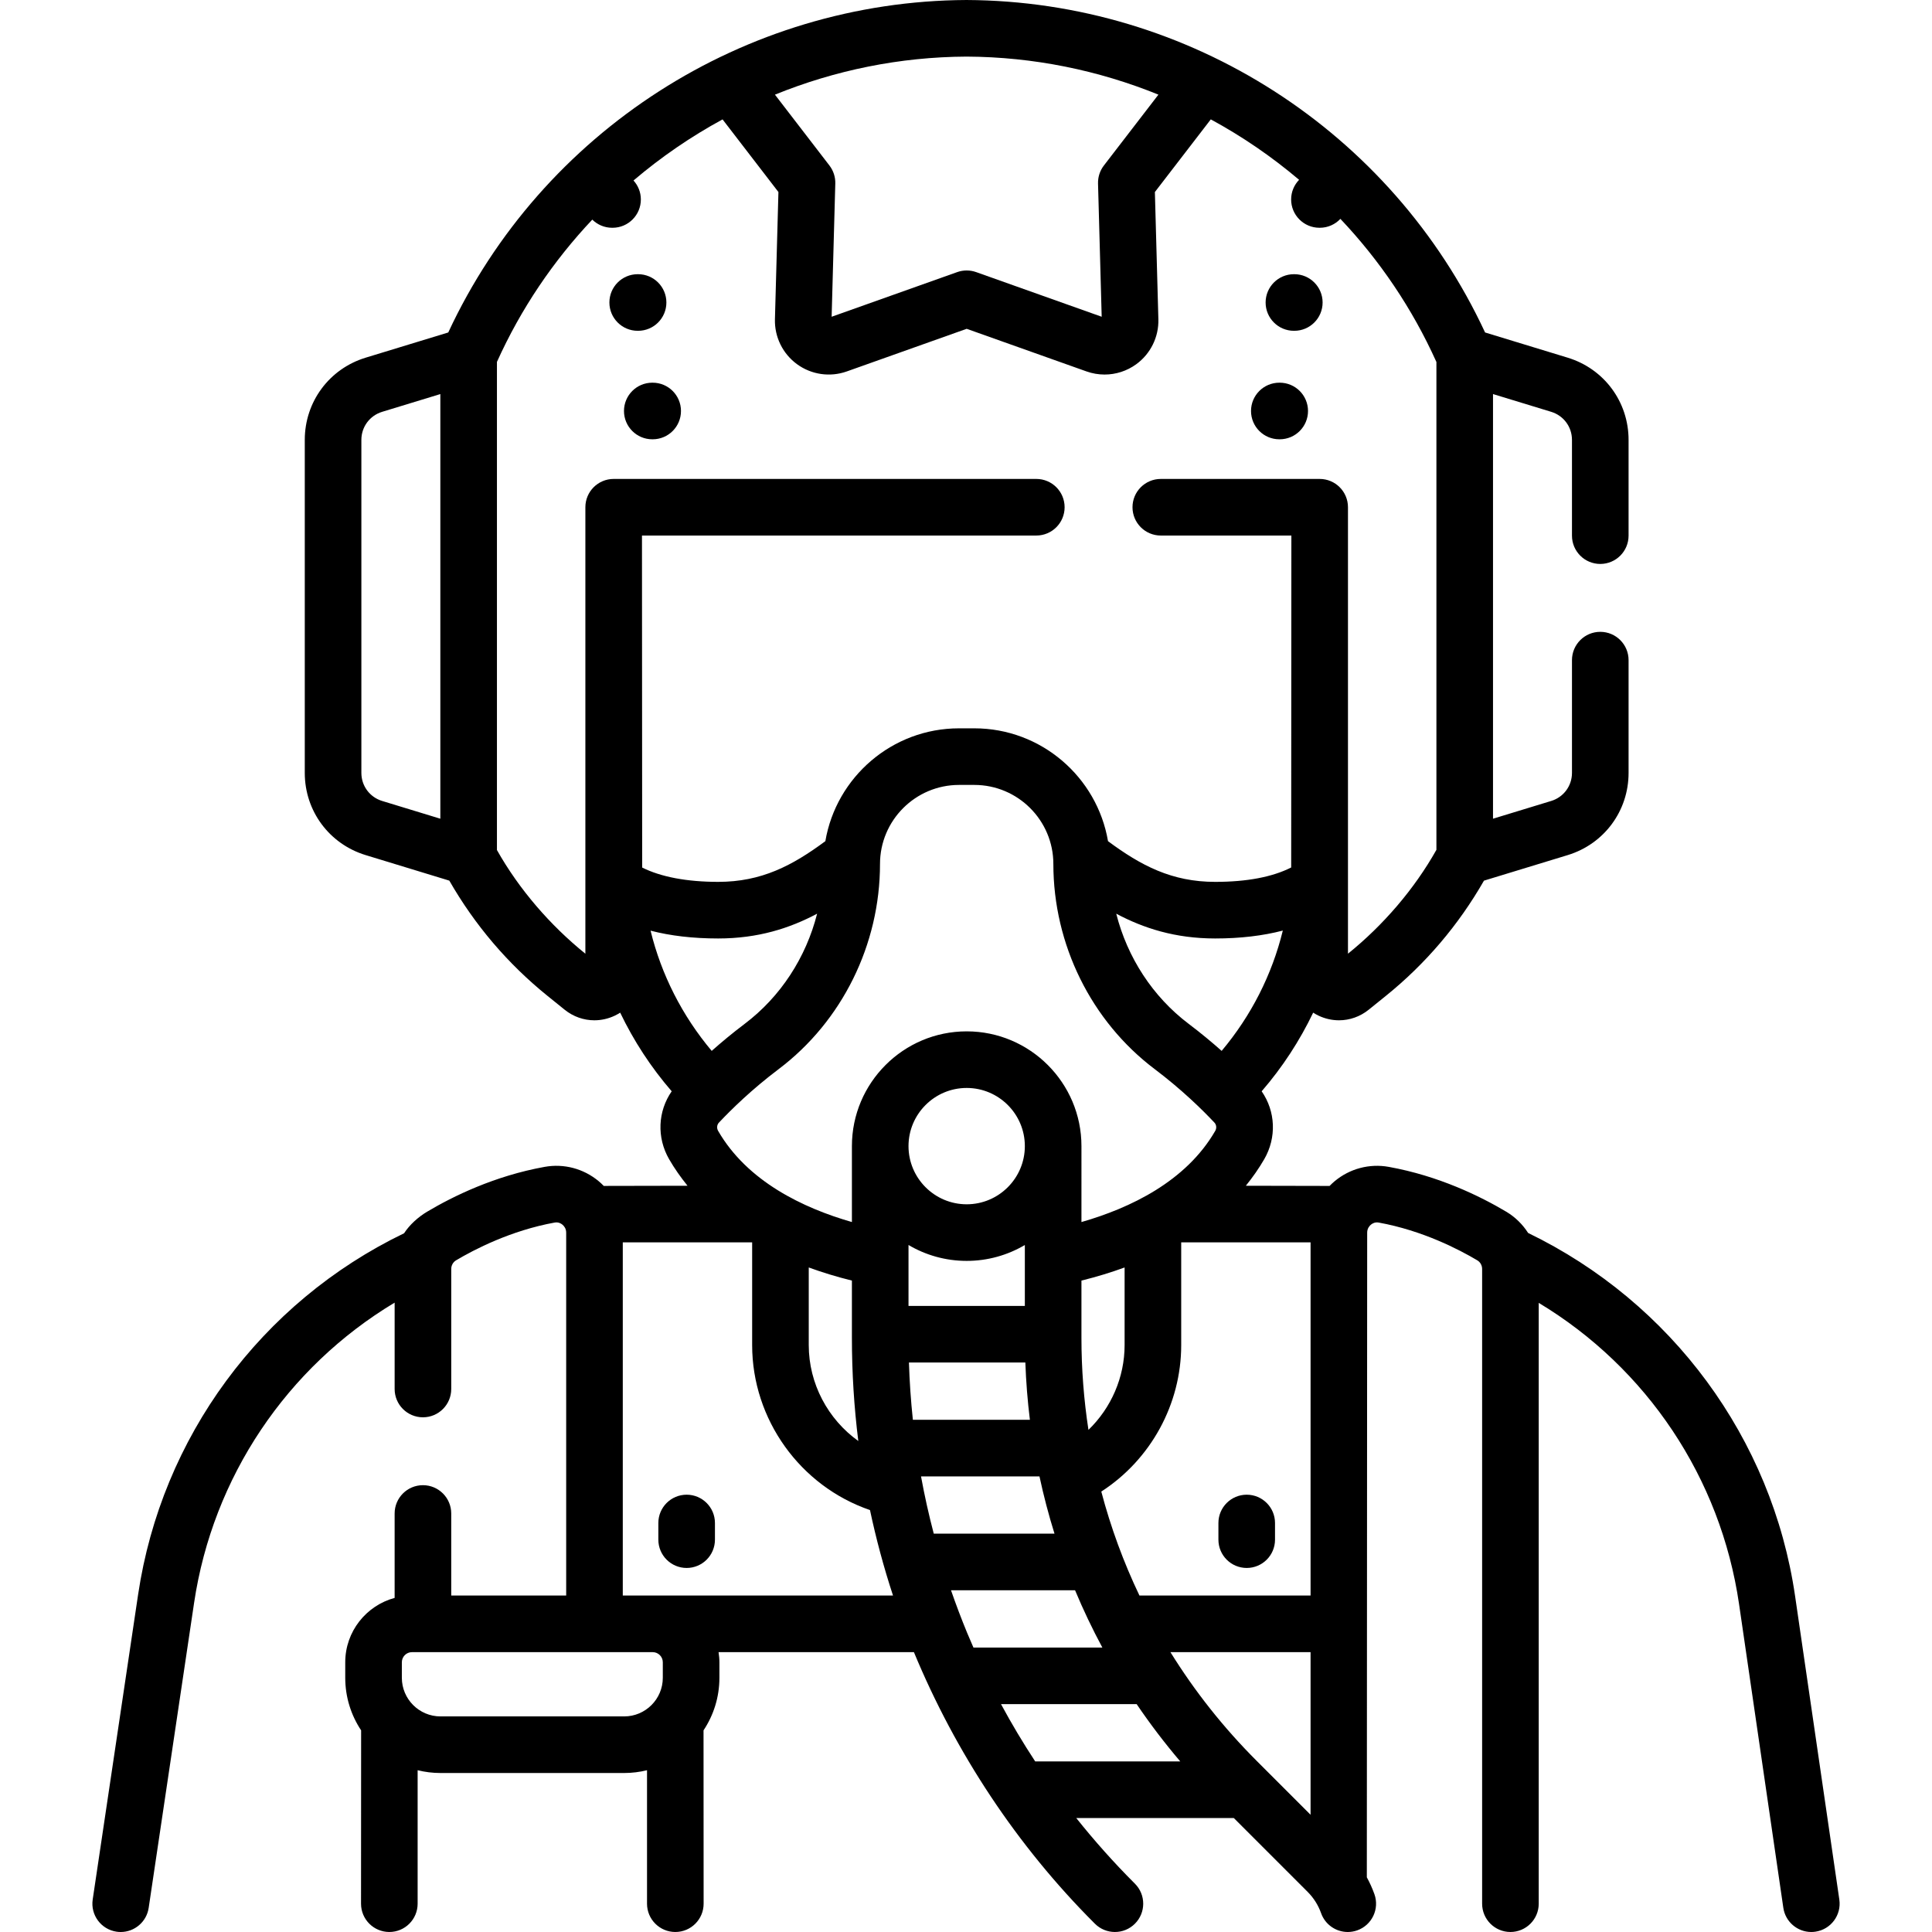 <svg xmlns="http://www.w3.org/2000/svg" id="Capa_1" height="512" viewBox="0 0 512 512" width="512"><g><g><path d="m404.969 326.748c-1.455-2.274-3.423-4.221-5.797-5.634-6.884-4.098-17.873-9.486-31.135-11.882-5.114-.925-10.348.464-14.355 3.813-.468.391-.907.808-1.328 1.239l-22.197-.047c1.813-2.237 3.458-4.576 4.881-7.039 3.326-5.757 2.986-12.703-.684-17.995 5.511-6.369 10.073-13.38 13.651-20.838.442.282.9.544 1.383.775 1.751.837 3.611 1.249 5.456 1.249 2.809 0 5.583-.954 7.883-2.809l4.512-3.641c10.566-8.525 19.297-18.81 26.029-30.558l22.192-6.771c9.647-2.943 16.13-11.698 16.13-21.786v-29.882c0-4.142-3.357-7.5-7.5-7.5s-7.5 3.358-7.5 7.5v29.882c0 3.444-2.213 6.434-5.507 7.438l-15.419 4.704v-112.534l15.418 4.704c3.295 1.005 5.508 3.995 5.508 7.438v25.378c0 4.142 3.357 7.5 7.5 7.5s7.5-3.358 7.5-7.5v-25.378c0-10.086-6.481-18.841-16.13-21.785l-21.899-6.682c-24.799-53.325-78.406-87.826-137.418-88.107-58.878.28-112.558 34.804-137.35 88.109l-21.894 6.68c-9.647 2.944-16.13 11.699-16.13 21.785v88.25c0 10.087 6.482 18.842 16.131 21.786l22.171 6.765c6.74 11.759 15.49 22.045 26.048 30.565l4.513 3.641c2.3 1.856 5.073 2.809 7.882 2.809 1.845 0 3.705-.411 5.456-1.249.483-.231.943-.494 1.385-.776 3.578 7.458 8.14 14.47 13.652 20.839-3.67 5.291-4.01 12.237-.684 17.995 1.423 2.463 3.068 4.801 4.881 7.039l-22.2.044c-.42-.43-.858-.847-1.325-1.237-4.006-3.347-9.239-4.739-14.354-3.812-13.26 2.396-24.251 7.784-31.136 11.882-2.351 1.399-4.652 3.468-6.103 5.712-37.935 18.31-64.284 54.099-70.485 95.738l-12.035 80.83c-.61 4.097 2.217 7.913 6.313 8.523.375.056.746.083 1.114.083 3.653 0 6.854-2.674 7.408-6.396l12.035-80.83c4.963-33.324 24.561-62.4 53.147-79.564v22.89c0 4.142 3.357 7.5 7.5 7.5s7.5-3.358 7.5-7.5v-31.811c0-.942.489-1.818 1.276-2.287 4.766-2.836 14.497-7.908 26.132-10.011.951-.171 1.65.211 2.069.563.367.307.984.989.984 2.1v96.181h-30.462v-21.746c0-4.142-3.357-7.5-7.5-7.5s-7.5 3.358-7.5 7.5v22.373c-7.526 2.031-13.089 8.898-13.089 17.058v4.108c0 5.147 1.552 9.936 4.208 13.932l-.024 45.939c0 4.142 3.357 7.5 7.5 7.5s7.5-3.358 7.5-7.5v-35.372c1.941.48 3.968.739 6.055.739h48.681c2.087 0 4.113-.259 6.054-.739v35.371c0 4.142 3.357 7.5 7.5 7.5s7.5-3.358 7.5-7.5l-.024-45.938c2.656-3.996 4.208-8.785 4.208-13.932v-4.108c0-.915-.091-1.807-.226-2.685h51.771c11.078 26.744 27.337 51.34 47.795 71.798l.159.159c1.466 1.47 3.389 2.205 5.312 2.205 1.915 0 3.831-.729 5.295-2.188 2.934-2.924 2.941-7.673.017-10.606l-.167-.168c-5.482-5.482-10.608-11.24-15.392-17.242h41.75l19.558 19.557c1.611 1.612 2.816 3.518 3.581 5.665 1.094 3.07 3.982 4.985 7.065 4.985.835 0 1.686-.141 2.517-.437 3.902-1.39 5.938-5.68 4.549-9.582-.554-1.555-1.228-3.045-2.012-4.468l.093-170.858c0-1.111.617-1.793.984-2.1.421-.351 1.123-.734 2.07-.563 11.637 2.103 21.366 7.174 26.131 10.011.787.469 1.276 1.345 1.276 2.287v168.207c0 4.142 3.357 7.5 7.5 7.5s7.5-3.358 7.5-7.5v-159.226c28.641 17.237 48.219 46.415 53.091 79.842l11.729 80.466c.544 3.732 3.749 6.419 7.412 6.419.36 0 .725-.026 1.092-.08 4.099-.597 6.937-4.404 6.34-8.503l-11.729-80.466c-6.088-41.762-32.729-77.808-70.743-96.202zm-216.359-48.251c-7.832-9.324-13.347-20.196-16.205-31.864 5.284 1.375 11.272 2.072 17.927 2.072 10.594 0 18.997-2.727 26.212-6.567-2.937 11.589-9.663 22-19.221 29.211-3.231 2.438-6.134 4.86-8.713 7.148zm1.907 19.015c3.298-3.509 8.724-8.819 15.842-14.188 16.813-12.686 26.852-33.009 26.852-54.364 0-11.549 9.396-20.946 20.945-20.946h4.049c11.55 0 20.946 9.396 20.946 20.946 0 21.356 10.038 41.679 26.852 54.363 7.12 5.373 12.545 10.682 15.842 14.188.535.569.619 1.467.206 2.183-7.75 13.413-22.558 20.459-35.455 24.162 0 0 .001-19.445.001-20.121 0-16.771-13.645-30.415-30.415-30.415-16.771 0-30.416 13.644-30.416 30.415v20.12c-12.908-3.705-27.707-10.753-35.454-24.161-.414-.715-.33-1.613.205-2.182zm133.233-19.015c-2.578-2.288-5.481-4.709-8.714-7.148-9.558-7.211-16.284-17.622-19.221-29.211 7.214 3.84 15.617 6.567 26.211 6.567 6.659 0 12.641-.714 17.933-2.093-2.855 11.676-8.372 22.556-16.209 31.885zm-82.87 82.586h30.848c.187 5.101.583 10.165 1.204 15.178h-31.011c-.534-5.031-.882-10.091-1.041-15.178zm15.301-41.933c-8.5 0-15.416-6.915-15.416-15.415s6.916-15.415 15.416-15.415 15.415 6.915 15.415 15.415-6.915 15.415-15.415 15.415zm0 15c5.623 0 10.89-1.54 15.414-4.211v16.143h-30.83v-16.144c4.524 2.672 9.792 4.212 15.416 4.212zm-12.1 57.111h31.391c1.099 5.13 2.428 10.193 3.982 15.178h-31.997c-1.319-5.019-2.446-10.079-3.376-15.178zm44.372-12.329c-1.226-7.99-1.858-16.127-1.858-24.362v-15.2c4.003-.994 7.818-2.154 11.437-3.476v20.577c-.001 8.536-3.558 16.639-9.579 22.461zm-74.124-43.039c3.618 1.323 7.432 2.483 11.436 3.477v15.199c0 9.184.57 18.297 1.696 27.313-8.034-5.754-13.132-15.176-13.132-25.412zm41.988 96.861c-1.549-3.74-2.969-7.515-4.289-11.315h32.877c2.159 5.17 4.571 10.234 7.231 15.177h-34.165c-.561-1.282-1.118-2.566-1.654-3.862zm35.54-37.471c13.101-8.47 21.175-23.15 21.175-38.813v-27.233h34.283v93.599h-45.347c-4.224-8.837-7.604-18.055-10.111-27.553zm15.136-370.202-14.449 18.776c-1.053 1.367-1.602 3.056-1.554 4.78l.969 35.305-33.266-11.83c-1.625-.578-3.4-.578-5.025 0l-33.275 11.833.969-35.308c.048-1.724-.501-3.411-1.553-4.778l-14.44-18.774c15.882-6.453 33.068-10.001 50.775-10.085 17.75.085 34.957 3.63 50.849 10.081zm-190.298 191.886-15.419-4.704c-3.294-1.005-5.508-3.994-5.508-7.438v-88.25c0-3.444 2.214-6.433 5.508-7.438l15.419-4.704zm240.533 35.777v-24.967c0-.014.001-.027.001-.041 0-.007-.001-.013-.001-.019v-93.293c0-4.142-3.357-7.5-7.5-7.5h-42.103c-4.143 0-7.5 3.358-7.5 7.5s3.357 7.5 7.5 7.5h34.603s-.031 87.265-.05 87.97c-4.98 2.52-11.74 3.812-20.151 3.812-11.47 0-19.654-4.311-28.394-10.789-2.884-16.952-17.667-29.902-35.428-29.902h-4.049c-17.76 0-32.543 12.95-35.427 29.901-8.742 6.478-16.925 10.789-28.395 10.789-8.298 0-15.209-1.311-20.151-3.797-.02-.724-.053-87.985-.053-87.985h104.505c4.143 0 7.5-3.358 7.5-7.5s-3.357-7.5-7.5-7.5h-112.005c-4.143 0-7.5 3.358-7.5 7.5v118.321c-9.3-7.503-17.575-17.065-23.435-27.477v-129.358c6.362-14.117 14.969-26.794 25.269-37.707 1.355 1.337 3.214 2.162 5.266 2.162h.036.104c4.143-.02 7.484-3.393 7.465-7.535-.009-1.926-.749-3.672-1.948-4.995 7.29-6.202 15.201-11.629 23.601-16.19l14.805 19.248-.925 33.7c-.132 4.705 2.063 9.167 5.869 11.936 3.808 2.771 8.73 3.484 13.174 1.909l31.769-11.297 31.775 11.3c1.554.551 3.166.821 4.77.821 2.975 0 5.918-.931 8.39-2.73 3.806-2.769 5.999-7.231 5.867-11.935l-.925-33.703 14.818-19.255c8.326 4.518 16.169 9.887 23.402 16.017-1.297 1.341-2.102 3.161-2.111 5.173-.02 4.142 3.322 7.516 7.465 7.535h.104.036c2.147 0 4.08-.908 5.448-2.357 10.382 10.962 19.046 23.716 25.448 37.93v129.282c-5.858 10.424-14.119 20.006-23.439 27.526zm-240.495 202.122c-5.646 0-10.238-4.593-10.238-10.238v-4.108c0-1.48 1.204-2.685 2.685-2.685h63.787c1.48 0 2.685 1.204 2.685 2.685v4.108c0 5.645-4.593 10.238-10.237 10.238zm48.312-32.03v-93.599h34.284v27.233c0 19.696 12.74 37.375 31.227 43.714 1.625 7.639 3.653 15.197 6.102 22.652zm100.236 28.78h35.949c3.551 5.239 7.405 10.305 11.552 15.178h-38.443c-3.233-4.921-6.257-9.98-9.058-15.178zm67.732 15.013c-8.805-8.805-16.436-18.468-22.836-28.793h37.138v43.094z"></path><path d="m330.393 396.11c-4.143 0-7.5 3.358-7.5 7.5v4.415c0 4.142 3.357 7.5 7.5 7.5s7.5-3.358 7.5-7.5v-4.415c0-4.142-3.358-7.5-7.5-7.5z"></path><path d="m181.968 396.11c-4.143 0-7.5 3.358-7.5 7.5v4.415c0 4.142 3.357 7.5 7.5 7.5s7.5-3.358 7.5-7.5v-4.415c0-4.142-3.358-7.5-7.5-7.5z"></path><path d="m339.034 116.417h.104c4.143 0 7.5-3.358 7.5-7.5s-3.357-7.5-7.5-7.5h-.104c-4.143 0-7.5 3.358-7.5 7.5s3.358 7.5 7.5 7.5z"></path><path d="m342.901 87.666h.104c4.143 0 7.5-3.358 7.5-7.5s-3.357-7.5-7.5-7.5h-.104c-4.143 0-7.5 3.358-7.5 7.5s3.357 7.5 7.5 7.5z"></path><path d="m172.862 101.417c-4.143 0-7.5 3.358-7.5 7.5s3.357 7.5 7.5 7.5h.104c4.143 0 7.5-3.358 7.5-7.5s-3.357-7.5-7.5-7.5z"></path><path d="m168.996 87.666h.104c4.143 0 7.5-3.358 7.5-7.5s-3.357-7.5-7.5-7.5h-.104c-4.143 0-7.5 3.358-7.5 7.5s3.358 7.5 7.5 7.5z"></path></g></g></svg>